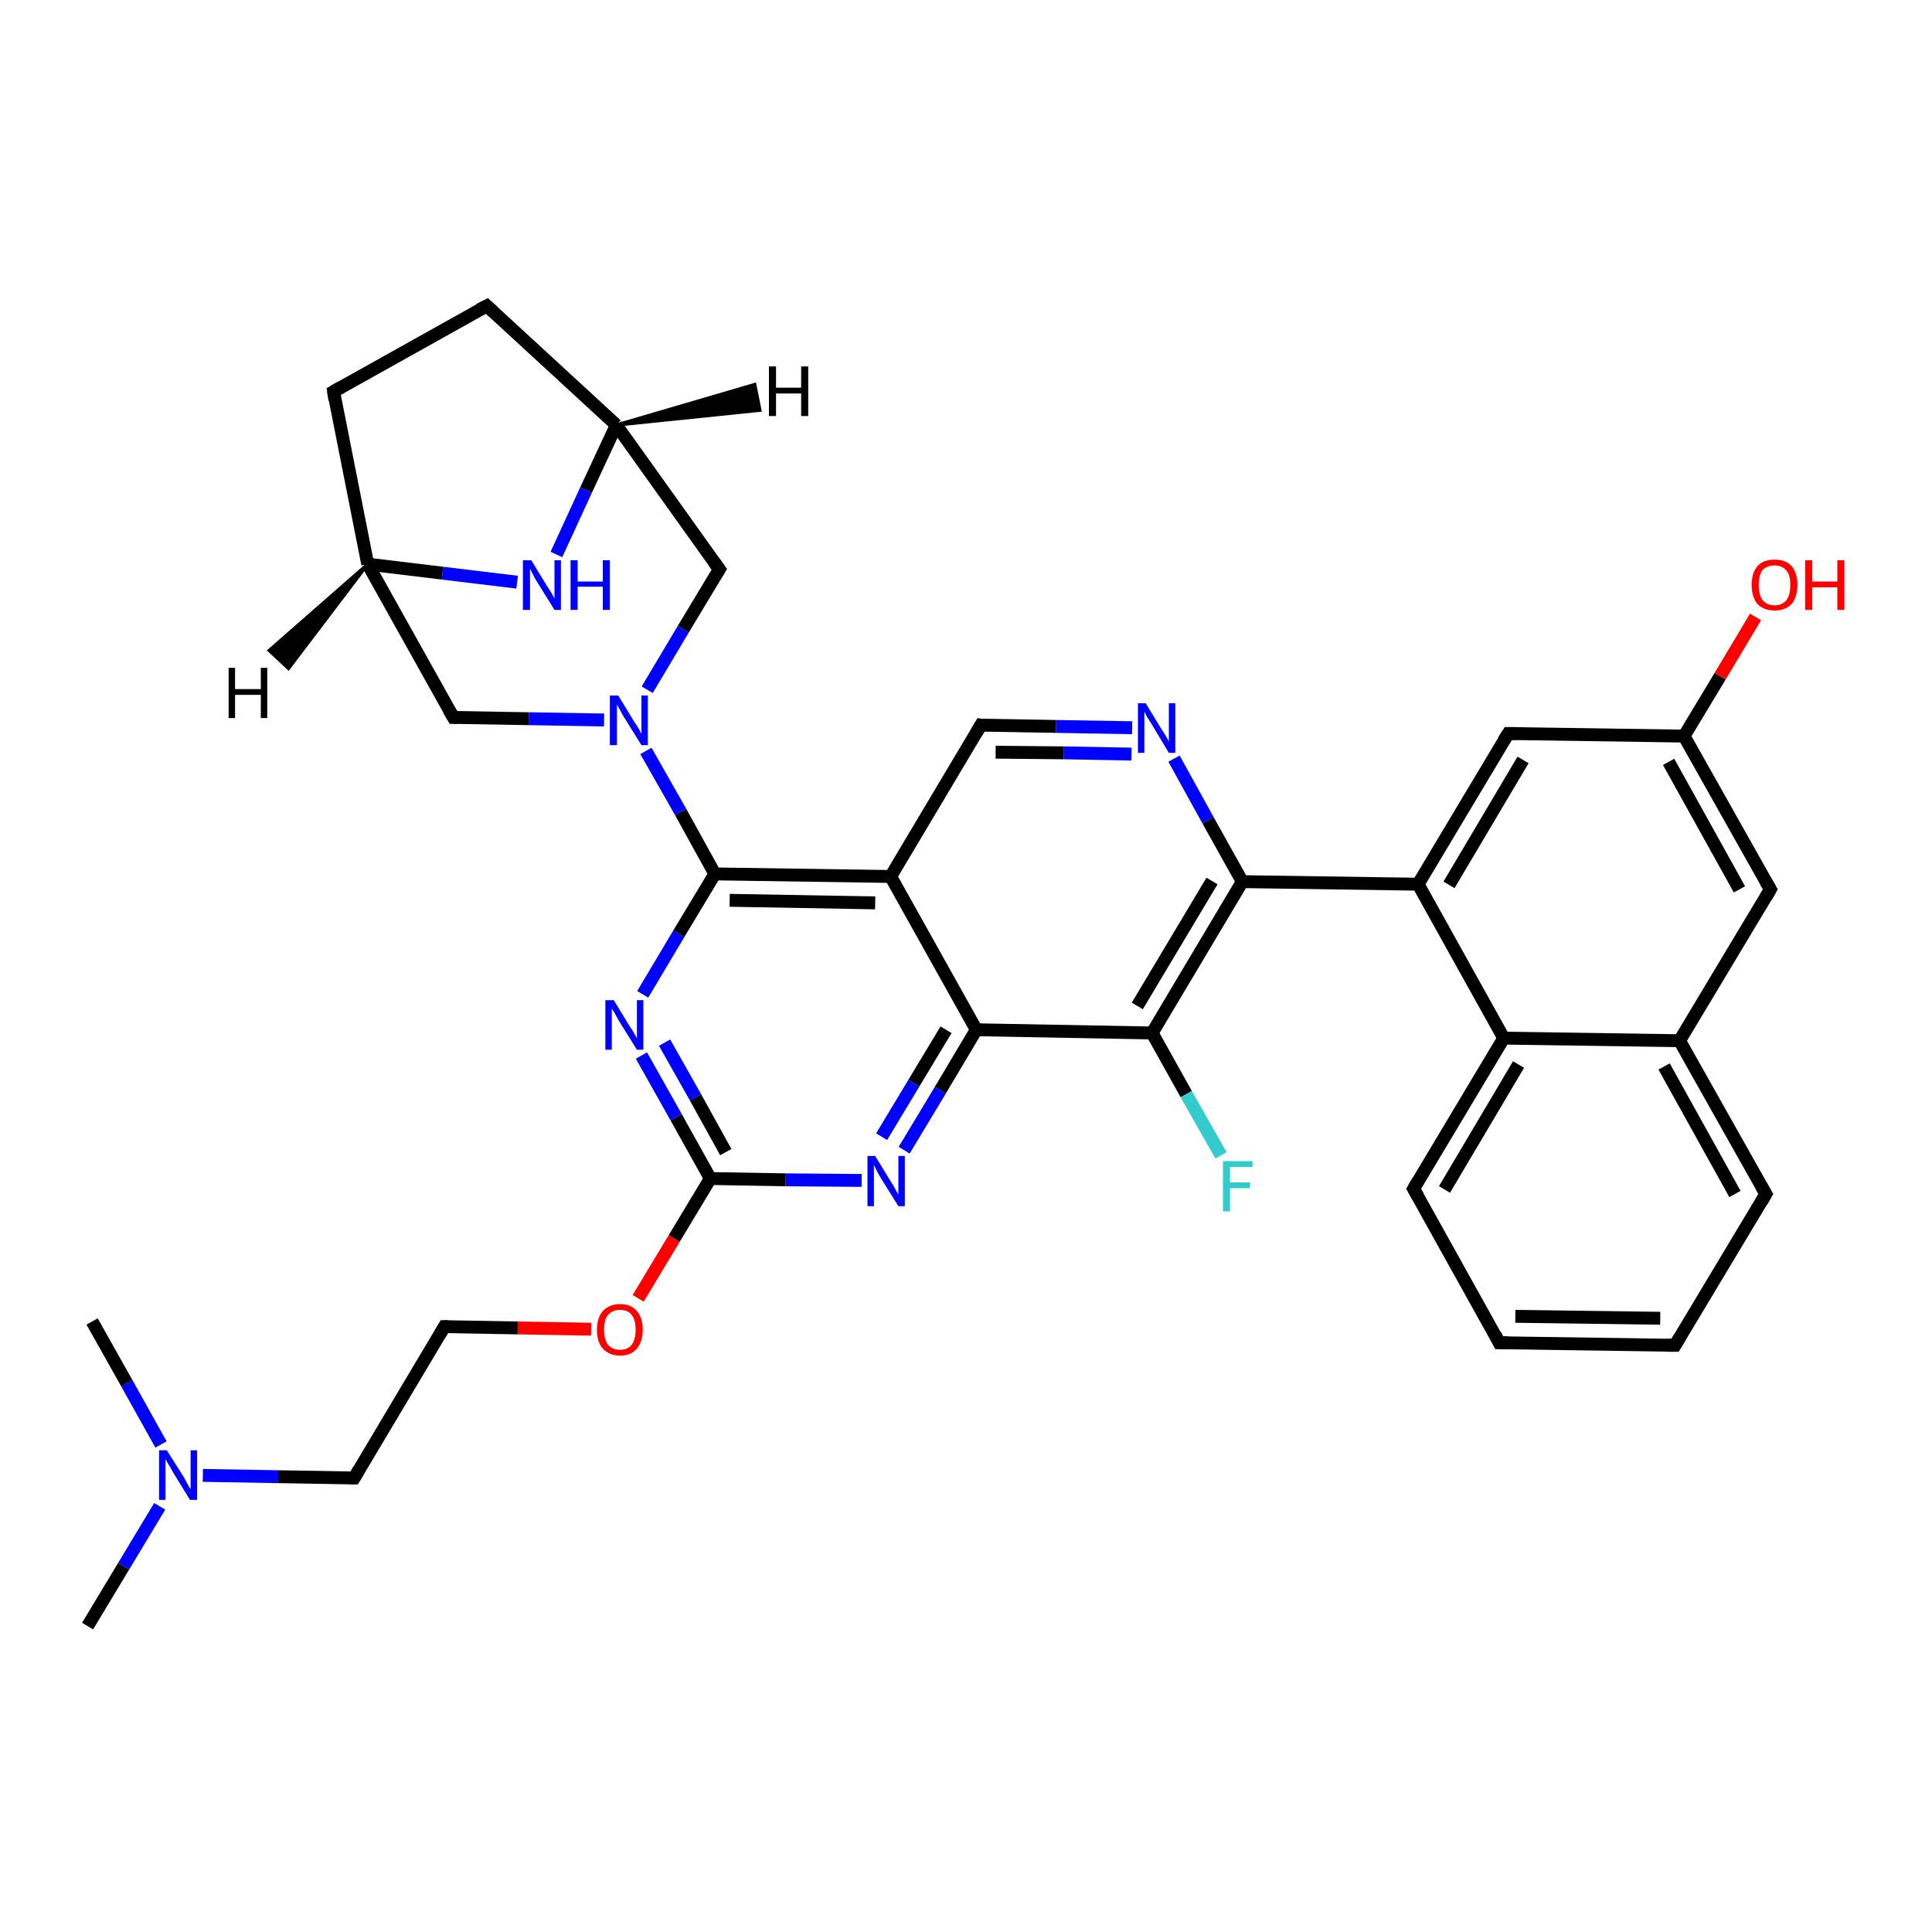 <?xml version='1.0' encoding='iso-8859-1'?>
<svg version='1.1' baseProfile='full'
              xmlns='http://www.w3.org/2000/svg'
                      xmlns:rdkit='http://www.rdkit.org/xml'
                      xmlns:xlink='http://www.w3.org/1999/xlink'
                  xml:space='preserve'
width='300px' height='300px' viewBox='0 0 300 300'>
<!-- END OF HEADER -->
<rect style='opacity:1.0;fill:#FFFFFF;stroke:none' width='300.0' height='300.0' x='0.0' y='0.0'> </rect>
<path class='bond-0 atom-0 atom-1' d='M 13.6,252.5 L 19.2,243.2' style='fill:none;fill-rule:evenodd;stroke:#000000;stroke-width:2.0px;stroke-linecap:butt;stroke-linejoin:miter;stroke-opacity:1' />
<path class='bond-0 atom-0 atom-1' d='M 19.2,243.2 L 24.8,233.9' style='fill:none;fill-rule:evenodd;stroke:#0000FF;stroke-width:2.0px;stroke-linecap:butt;stroke-linejoin:miter;stroke-opacity:1' />
<path class='bond-1 atom-1 atom-2' d='M 25.0,224.3 L 19.7,214.8' style='fill:none;fill-rule:evenodd;stroke:#0000FF;stroke-width:2.0px;stroke-linecap:butt;stroke-linejoin:miter;stroke-opacity:1' />
<path class='bond-1 atom-1 atom-2' d='M 19.7,214.8 L 14.3,205.2' style='fill:none;fill-rule:evenodd;stroke:#000000;stroke-width:2.0px;stroke-linecap:butt;stroke-linejoin:miter;stroke-opacity:1' />
<path class='bond-2 atom-1 atom-3' d='M 31.5,229.1 L 43.2,229.3' style='fill:none;fill-rule:evenodd;stroke:#0000FF;stroke-width:2.0px;stroke-linecap:butt;stroke-linejoin:miter;stroke-opacity:1' />
<path class='bond-2 atom-1 atom-3' d='M 43.2,229.3 L 55.0,229.5' style='fill:none;fill-rule:evenodd;stroke:#000000;stroke-width:2.0px;stroke-linecap:butt;stroke-linejoin:miter;stroke-opacity:1' />
<path class='bond-3 atom-3 atom-4' d='M 55.0,229.5 L 69.0,206.0' style='fill:none;fill-rule:evenodd;stroke:#000000;stroke-width:2.0px;stroke-linecap:butt;stroke-linejoin:miter;stroke-opacity:1' />
<path class='bond-4 atom-4 atom-5' d='M 69.0,206.0 L 80.4,206.2' style='fill:none;fill-rule:evenodd;stroke:#000000;stroke-width:2.0px;stroke-linecap:butt;stroke-linejoin:miter;stroke-opacity:1' />
<path class='bond-4 atom-4 atom-5' d='M 80.4,206.2 L 91.8,206.4' style='fill:none;fill-rule:evenodd;stroke:#FF0000;stroke-width:2.0px;stroke-linecap:butt;stroke-linejoin:miter;stroke-opacity:1' />
<path class='bond-5 atom-5 atom-6' d='M 99.1,201.6 L 104.7,192.3' style='fill:none;fill-rule:evenodd;stroke:#FF0000;stroke-width:2.0px;stroke-linecap:butt;stroke-linejoin:miter;stroke-opacity:1' />
<path class='bond-5 atom-5 atom-6' d='M 104.7,192.3 L 110.3,183.0' style='fill:none;fill-rule:evenodd;stroke:#000000;stroke-width:2.0px;stroke-linecap:butt;stroke-linejoin:miter;stroke-opacity:1' />
<path class='bond-6 atom-6 atom-7' d='M 110.3,183.0 L 105.0,173.5' style='fill:none;fill-rule:evenodd;stroke:#000000;stroke-width:2.0px;stroke-linecap:butt;stroke-linejoin:miter;stroke-opacity:1' />
<path class='bond-6 atom-6 atom-7' d='M 105.0,173.5 L 99.6,163.9' style='fill:none;fill-rule:evenodd;stroke:#0000FF;stroke-width:2.0px;stroke-linecap:butt;stroke-linejoin:miter;stroke-opacity:1' />
<path class='bond-6 atom-6 atom-7' d='M 112.7,178.9 L 108.0,170.4' style='fill:none;fill-rule:evenodd;stroke:#000000;stroke-width:2.0px;stroke-linecap:butt;stroke-linejoin:miter;stroke-opacity:1' />
<path class='bond-6 atom-6 atom-7' d='M 108.0,170.4 L 103.2,161.9' style='fill:none;fill-rule:evenodd;stroke:#0000FF;stroke-width:2.0px;stroke-linecap:butt;stroke-linejoin:miter;stroke-opacity:1' />
<path class='bond-7 atom-7 atom-8' d='M 99.8,154.4 L 105.4,145.0' style='fill:none;fill-rule:evenodd;stroke:#0000FF;stroke-width:2.0px;stroke-linecap:butt;stroke-linejoin:miter;stroke-opacity:1' />
<path class='bond-7 atom-7 atom-8' d='M 105.4,145.0 L 111.0,135.7' style='fill:none;fill-rule:evenodd;stroke:#000000;stroke-width:2.0px;stroke-linecap:butt;stroke-linejoin:miter;stroke-opacity:1' />
<path class='bond-8 atom-8 atom-9' d='M 111.0,135.7 L 105.7,126.1' style='fill:none;fill-rule:evenodd;stroke:#000000;stroke-width:2.0px;stroke-linecap:butt;stroke-linejoin:miter;stroke-opacity:1' />
<path class='bond-8 atom-8 atom-9' d='M 105.7,126.1 L 100.3,116.6' style='fill:none;fill-rule:evenodd;stroke:#0000FF;stroke-width:2.0px;stroke-linecap:butt;stroke-linejoin:miter;stroke-opacity:1' />
<path class='bond-9 atom-9 atom-10' d='M 93.8,111.8 L 82.1,111.6' style='fill:none;fill-rule:evenodd;stroke:#0000FF;stroke-width:2.0px;stroke-linecap:butt;stroke-linejoin:miter;stroke-opacity:1' />
<path class='bond-9 atom-9 atom-10' d='M 82.1,111.6 L 70.4,111.4' style='fill:none;fill-rule:evenodd;stroke:#000000;stroke-width:2.0px;stroke-linecap:butt;stroke-linejoin:miter;stroke-opacity:1' />
<path class='bond-10 atom-10 atom-11' d='M 70.4,111.4 L 57.1,87.6' style='fill:none;fill-rule:evenodd;stroke:#000000;stroke-width:2.0px;stroke-linecap:butt;stroke-linejoin:miter;stroke-opacity:1' />
<path class='bond-11 atom-11 atom-12' d='M 57.1,87.6 L 51.8,60.8' style='fill:none;fill-rule:evenodd;stroke:#000000;stroke-width:2.0px;stroke-linecap:butt;stroke-linejoin:miter;stroke-opacity:1' />
<path class='bond-12 atom-12 atom-13' d='M 51.8,60.8 L 75.6,47.5' style='fill:none;fill-rule:evenodd;stroke:#000000;stroke-width:2.0px;stroke-linecap:butt;stroke-linejoin:miter;stroke-opacity:1' />
<path class='bond-13 atom-13 atom-14' d='M 75.6,47.5 L 95.7,66.0' style='fill:none;fill-rule:evenodd;stroke:#000000;stroke-width:2.0px;stroke-linecap:butt;stroke-linejoin:miter;stroke-opacity:1' />
<path class='bond-14 atom-14 atom-15' d='M 95.7,66.0 L 111.7,88.4' style='fill:none;fill-rule:evenodd;stroke:#000000;stroke-width:2.0px;stroke-linecap:butt;stroke-linejoin:miter;stroke-opacity:1' />
<path class='bond-15 atom-14 atom-16' d='M 95.7,66.0 L 91.0,76.1' style='fill:none;fill-rule:evenodd;stroke:#000000;stroke-width:2.0px;stroke-linecap:butt;stroke-linejoin:miter;stroke-opacity:1' />
<path class='bond-15 atom-14 atom-16' d='M 91.0,76.1 L 86.4,86.1' style='fill:none;fill-rule:evenodd;stroke:#0000FF;stroke-width:2.0px;stroke-linecap:butt;stroke-linejoin:miter;stroke-opacity:1' />
<path class='bond-16 atom-8 atom-17' d='M 111.0,135.7 L 138.3,136.1' style='fill:none;fill-rule:evenodd;stroke:#000000;stroke-width:2.0px;stroke-linecap:butt;stroke-linejoin:miter;stroke-opacity:1' />
<path class='bond-16 atom-8 atom-17' d='M 113.3,139.8 L 135.9,140.2' style='fill:none;fill-rule:evenodd;stroke:#000000;stroke-width:2.0px;stroke-linecap:butt;stroke-linejoin:miter;stroke-opacity:1' />
<path class='bond-17 atom-17 atom-18' d='M 138.3,136.1 L 152.3,112.6' style='fill:none;fill-rule:evenodd;stroke:#000000;stroke-width:2.0px;stroke-linecap:butt;stroke-linejoin:miter;stroke-opacity:1' />
<path class='bond-18 atom-18 atom-19' d='M 152.3,112.6 L 164.0,112.8' style='fill:none;fill-rule:evenodd;stroke:#000000;stroke-width:2.0px;stroke-linecap:butt;stroke-linejoin:miter;stroke-opacity:1' />
<path class='bond-18 atom-18 atom-19' d='M 164.0,112.8 L 175.8,113.0' style='fill:none;fill-rule:evenodd;stroke:#0000FF;stroke-width:2.0px;stroke-linecap:butt;stroke-linejoin:miter;stroke-opacity:1' />
<path class='bond-18 atom-18 atom-19' d='M 154.6,116.8 L 165.2,116.9' style='fill:none;fill-rule:evenodd;stroke:#000000;stroke-width:2.0px;stroke-linecap:butt;stroke-linejoin:miter;stroke-opacity:1' />
<path class='bond-18 atom-18 atom-19' d='M 165.2,116.9 L 175.7,117.1' style='fill:none;fill-rule:evenodd;stroke:#0000FF;stroke-width:2.0px;stroke-linecap:butt;stroke-linejoin:miter;stroke-opacity:1' />
<path class='bond-19 atom-19 atom-20' d='M 182.3,117.8 L 187.6,127.4' style='fill:none;fill-rule:evenodd;stroke:#0000FF;stroke-width:2.0px;stroke-linecap:butt;stroke-linejoin:miter;stroke-opacity:1' />
<path class='bond-19 atom-19 atom-20' d='M 187.6,127.4 L 192.9,136.9' style='fill:none;fill-rule:evenodd;stroke:#000000;stroke-width:2.0px;stroke-linecap:butt;stroke-linejoin:miter;stroke-opacity:1' />
<path class='bond-20 atom-20 atom-21' d='M 192.9,136.9 L 178.9,160.4' style='fill:none;fill-rule:evenodd;stroke:#000000;stroke-width:2.0px;stroke-linecap:butt;stroke-linejoin:miter;stroke-opacity:1' />
<path class='bond-20 atom-20 atom-21' d='M 188.2,136.8 L 176.6,156.2' style='fill:none;fill-rule:evenodd;stroke:#000000;stroke-width:2.0px;stroke-linecap:butt;stroke-linejoin:miter;stroke-opacity:1' />
<path class='bond-21 atom-21 atom-22' d='M 178.9,160.4 L 184.2,169.9' style='fill:none;fill-rule:evenodd;stroke:#000000;stroke-width:2.0px;stroke-linecap:butt;stroke-linejoin:miter;stroke-opacity:1' />
<path class='bond-21 atom-21 atom-22' d='M 184.2,169.9 L 189.6,179.4' style='fill:none;fill-rule:evenodd;stroke:#33CCCC;stroke-width:2.0px;stroke-linecap:butt;stroke-linejoin:miter;stroke-opacity:1' />
<path class='bond-22 atom-21 atom-23' d='M 178.9,160.4 L 151.6,159.9' style='fill:none;fill-rule:evenodd;stroke:#000000;stroke-width:2.0px;stroke-linecap:butt;stroke-linejoin:miter;stroke-opacity:1' />
<path class='bond-23 atom-23 atom-24' d='M 151.6,159.9 L 146.0,169.3' style='fill:none;fill-rule:evenodd;stroke:#000000;stroke-width:2.0px;stroke-linecap:butt;stroke-linejoin:miter;stroke-opacity:1' />
<path class='bond-23 atom-23 atom-24' d='M 146.0,169.3 L 140.4,178.6' style='fill:none;fill-rule:evenodd;stroke:#0000FF;stroke-width:2.0px;stroke-linecap:butt;stroke-linejoin:miter;stroke-opacity:1' />
<path class='bond-23 atom-23 atom-24' d='M 146.9,159.9 L 141.9,168.2' style='fill:none;fill-rule:evenodd;stroke:#000000;stroke-width:2.0px;stroke-linecap:butt;stroke-linejoin:miter;stroke-opacity:1' />
<path class='bond-23 atom-23 atom-24' d='M 141.9,168.2 L 136.9,176.5' style='fill:none;fill-rule:evenodd;stroke:#0000FF;stroke-width:2.0px;stroke-linecap:butt;stroke-linejoin:miter;stroke-opacity:1' />
<path class='bond-24 atom-20 atom-25' d='M 192.9,136.9 L 220.2,137.3' style='fill:none;fill-rule:evenodd;stroke:#000000;stroke-width:2.0px;stroke-linecap:butt;stroke-linejoin:miter;stroke-opacity:1' />
<path class='bond-25 atom-25 atom-26' d='M 220.2,137.3 L 234.2,113.9' style='fill:none;fill-rule:evenodd;stroke:#000000;stroke-width:2.0px;stroke-linecap:butt;stroke-linejoin:miter;stroke-opacity:1' />
<path class='bond-25 atom-25 atom-26' d='M 225.0,137.4 L 236.5,118.0' style='fill:none;fill-rule:evenodd;stroke:#000000;stroke-width:2.0px;stroke-linecap:butt;stroke-linejoin:miter;stroke-opacity:1' />
<path class='bond-26 atom-26 atom-27' d='M 234.2,113.9 L 261.5,114.3' style='fill:none;fill-rule:evenodd;stroke:#000000;stroke-width:2.0px;stroke-linecap:butt;stroke-linejoin:miter;stroke-opacity:1' />
<path class='bond-27 atom-27 atom-28' d='M 261.5,114.3 L 267.1,105.0' style='fill:none;fill-rule:evenodd;stroke:#000000;stroke-width:2.0px;stroke-linecap:butt;stroke-linejoin:miter;stroke-opacity:1' />
<path class='bond-27 atom-27 atom-28' d='M 267.1,105.0 L 272.6,95.8' style='fill:none;fill-rule:evenodd;stroke:#FF0000;stroke-width:2.0px;stroke-linecap:butt;stroke-linejoin:miter;stroke-opacity:1' />
<path class='bond-28 atom-27 atom-29' d='M 261.5,114.3 L 274.9,138.1' style='fill:none;fill-rule:evenodd;stroke:#000000;stroke-width:2.0px;stroke-linecap:butt;stroke-linejoin:miter;stroke-opacity:1' />
<path class='bond-28 atom-27 atom-29' d='M 259.1,118.3 L 270.1,138.1' style='fill:none;fill-rule:evenodd;stroke:#000000;stroke-width:2.0px;stroke-linecap:butt;stroke-linejoin:miter;stroke-opacity:1' />
<path class='bond-29 atom-29 atom-30' d='M 274.9,138.1 L 260.8,161.6' style='fill:none;fill-rule:evenodd;stroke:#000000;stroke-width:2.0px;stroke-linecap:butt;stroke-linejoin:miter;stroke-opacity:1' />
<path class='bond-30 atom-30 atom-31' d='M 260.8,161.6 L 274.2,185.4' style='fill:none;fill-rule:evenodd;stroke:#000000;stroke-width:2.0px;stroke-linecap:butt;stroke-linejoin:miter;stroke-opacity:1' />
<path class='bond-30 atom-30 atom-31' d='M 258.4,165.6 L 269.4,185.4' style='fill:none;fill-rule:evenodd;stroke:#000000;stroke-width:2.0px;stroke-linecap:butt;stroke-linejoin:miter;stroke-opacity:1' />
<path class='bond-31 atom-31 atom-32' d='M 274.2,185.4 L 260.1,208.9' style='fill:none;fill-rule:evenodd;stroke:#000000;stroke-width:2.0px;stroke-linecap:butt;stroke-linejoin:miter;stroke-opacity:1' />
<path class='bond-32 atom-32 atom-33' d='M 260.1,208.9 L 232.8,208.5' style='fill:none;fill-rule:evenodd;stroke:#000000;stroke-width:2.0px;stroke-linecap:butt;stroke-linejoin:miter;stroke-opacity:1' />
<path class='bond-32 atom-32 atom-33' d='M 257.8,204.7 L 235.3,204.4' style='fill:none;fill-rule:evenodd;stroke:#000000;stroke-width:2.0px;stroke-linecap:butt;stroke-linejoin:miter;stroke-opacity:1' />
<path class='bond-33 atom-33 atom-34' d='M 232.8,208.5 L 219.5,184.6' style='fill:none;fill-rule:evenodd;stroke:#000000;stroke-width:2.0px;stroke-linecap:butt;stroke-linejoin:miter;stroke-opacity:1' />
<path class='bond-34 atom-34 atom-35' d='M 219.5,184.6 L 233.5,161.2' style='fill:none;fill-rule:evenodd;stroke:#000000;stroke-width:2.0px;stroke-linecap:butt;stroke-linejoin:miter;stroke-opacity:1' />
<path class='bond-34 atom-34 atom-35' d='M 224.3,184.7 L 235.8,165.3' style='fill:none;fill-rule:evenodd;stroke:#000000;stroke-width:2.0px;stroke-linecap:butt;stroke-linejoin:miter;stroke-opacity:1' />
<path class='bond-35 atom-24 atom-6' d='M 133.8,183.3 L 122.0,183.2' style='fill:none;fill-rule:evenodd;stroke:#0000FF;stroke-width:2.0px;stroke-linecap:butt;stroke-linejoin:miter;stroke-opacity:1' />
<path class='bond-35 atom-24 atom-6' d='M 122.0,183.2 L 110.3,183.0' style='fill:none;fill-rule:evenodd;stroke:#000000;stroke-width:2.0px;stroke-linecap:butt;stroke-linejoin:miter;stroke-opacity:1' />
<path class='bond-36 atom-35 atom-25' d='M 233.5,161.2 L 220.2,137.3' style='fill:none;fill-rule:evenodd;stroke:#000000;stroke-width:2.0px;stroke-linecap:butt;stroke-linejoin:miter;stroke-opacity:1' />
<path class='bond-37 atom-15 atom-9' d='M 111.7,88.4 L 106.1,97.7' style='fill:none;fill-rule:evenodd;stroke:#000000;stroke-width:2.0px;stroke-linecap:butt;stroke-linejoin:miter;stroke-opacity:1' />
<path class='bond-37 atom-15 atom-9' d='M 106.1,97.7 L 100.5,107.1' style='fill:none;fill-rule:evenodd;stroke:#0000FF;stroke-width:2.0px;stroke-linecap:butt;stroke-linejoin:miter;stroke-opacity:1' />
<path class='bond-38 atom-23 atom-17' d='M 151.6,159.9 L 138.3,136.1' style='fill:none;fill-rule:evenodd;stroke:#000000;stroke-width:2.0px;stroke-linecap:butt;stroke-linejoin:miter;stroke-opacity:1' />
<path class='bond-39 atom-35 atom-30' d='M 233.5,161.2 L 260.8,161.6' style='fill:none;fill-rule:evenodd;stroke:#000000;stroke-width:2.0px;stroke-linecap:butt;stroke-linejoin:miter;stroke-opacity:1' />
<path class='bond-40 atom-16 atom-11' d='M 80.3,90.4 L 68.7,89.0' style='fill:none;fill-rule:evenodd;stroke:#0000FF;stroke-width:2.0px;stroke-linecap:butt;stroke-linejoin:miter;stroke-opacity:1' />
<path class='bond-40 atom-16 atom-11' d='M 68.7,89.0 L 57.1,87.6' style='fill:none;fill-rule:evenodd;stroke:#000000;stroke-width:2.0px;stroke-linecap:butt;stroke-linejoin:miter;stroke-opacity:1' />
<path class='bond-41 atom-11 atom-36' d='M 57.1,87.6 L 44.8,103.8 L 41.8,101.0 Z' style='fill:#000000;fill-rule:evenodd;fill-opacity:1;stroke:#000000;stroke-width:0.5px;stroke-linecap:butt;stroke-linejoin:miter;stroke-opacity:1;' />
<path class='bond-42 atom-14 atom-37' d='M 95.7,66.0 L 117.2,59.7 L 118.0,63.7 Z' style='fill:#000000;fill-rule:evenodd;fill-opacity:1;stroke:#000000;stroke-width:0.5px;stroke-linecap:butt;stroke-linejoin:miter;stroke-opacity:1;' />
<path d='M 54.4,229.5 L 55.0,229.5 L 55.7,228.3' style='fill:none;stroke:#000000;stroke-width:2.0px;stroke-linecap:butt;stroke-linejoin:miter;stroke-opacity:1;' />
<path d='M 68.3,207.2 L 69.0,206.0 L 69.5,206.0' style='fill:none;stroke:#000000;stroke-width:2.0px;stroke-linecap:butt;stroke-linejoin:miter;stroke-opacity:1;' />
<path d='M 71.0,111.4 L 70.4,111.4 L 69.7,110.2' style='fill:none;stroke:#000000;stroke-width:2.0px;stroke-linecap:butt;stroke-linejoin:miter;stroke-opacity:1;' />
<path d='M 52.0,62.1 L 51.8,60.8 L 53.0,60.1' style='fill:none;stroke:#000000;stroke-width:2.0px;stroke-linecap:butt;stroke-linejoin:miter;stroke-opacity:1;' />
<path d='M 74.4,48.1 L 75.6,47.5 L 76.6,48.4' style='fill:none;stroke:#000000;stroke-width:2.0px;stroke-linecap:butt;stroke-linejoin:miter;stroke-opacity:1;' />
<path d='M 110.9,87.3 L 111.7,88.4 L 111.4,88.9' style='fill:none;stroke:#000000;stroke-width:2.0px;stroke-linecap:butt;stroke-linejoin:miter;stroke-opacity:1;' />
<path d='M 151.6,113.8 L 152.3,112.6 L 152.9,112.7' style='fill:none;stroke:#000000;stroke-width:2.0px;stroke-linecap:butt;stroke-linejoin:miter;stroke-opacity:1;' />
<path d='M 233.5,115.0 L 234.2,113.9 L 235.6,113.9' style='fill:none;stroke:#000000;stroke-width:2.0px;stroke-linecap:butt;stroke-linejoin:miter;stroke-opacity:1;' />
<path d='M 274.2,136.9 L 274.9,138.1 L 274.2,139.3' style='fill:none;stroke:#000000;stroke-width:2.0px;stroke-linecap:butt;stroke-linejoin:miter;stroke-opacity:1;' />
<path d='M 273.5,184.2 L 274.2,185.4 L 273.5,186.6' style='fill:none;stroke:#000000;stroke-width:2.0px;stroke-linecap:butt;stroke-linejoin:miter;stroke-opacity:1;' />
<path d='M 260.8,207.7 L 260.1,208.9 L 258.8,208.9' style='fill:none;stroke:#000000;stroke-width:2.0px;stroke-linecap:butt;stroke-linejoin:miter;stroke-opacity:1;' />
<path d='M 234.2,208.5 L 232.8,208.5 L 232.2,207.3' style='fill:none;stroke:#000000;stroke-width:2.0px;stroke-linecap:butt;stroke-linejoin:miter;stroke-opacity:1;' />
<path d='M 220.2,185.8 L 219.5,184.6 L 220.2,183.4' style='fill:none;stroke:#000000;stroke-width:2.0px;stroke-linecap:butt;stroke-linejoin:miter;stroke-opacity:1;' />
<path class='atom-1' d='M 25.9 225.2
L 28.5 229.3
Q 28.7 229.7, 29.1 230.4
Q 29.5 231.2, 29.6 231.2
L 29.6 225.2
L 30.6 225.2
L 30.6 232.9
L 29.5 232.9
L 26.8 228.5
Q 26.5 227.9, 26.1 227.3
Q 25.8 226.7, 25.7 226.6
L 25.7 232.9
L 24.7 232.9
L 24.7 225.2
L 25.9 225.2
' fill='#0000FF'/>
<path class='atom-5' d='M 92.7 206.5
Q 92.7 204.6, 93.6 203.6
Q 94.6 202.5, 96.3 202.5
Q 98.0 202.5, 98.9 203.6
Q 99.8 204.6, 99.8 206.5
Q 99.8 208.3, 98.9 209.4
Q 98.0 210.5, 96.3 210.5
Q 94.6 210.5, 93.6 209.4
Q 92.7 208.4, 92.7 206.5
M 96.3 209.6
Q 97.5 209.6, 98.1 208.8
Q 98.7 208.0, 98.7 206.5
Q 98.7 204.9, 98.1 204.2
Q 97.5 203.4, 96.3 203.4
Q 95.1 203.4, 94.4 204.2
Q 93.8 204.9, 93.8 206.5
Q 93.8 208.0, 94.4 208.8
Q 95.1 209.6, 96.3 209.6
' fill='#FF0000'/>
<path class='atom-7' d='M 95.3 155.3
L 97.8 159.4
Q 98.1 159.8, 98.5 160.5
Q 98.9 161.2, 98.9 161.3
L 98.9 155.3
L 99.9 155.3
L 99.9 163.0
L 98.9 163.0
L 96.1 158.5
Q 95.8 158.0, 95.5 157.4
Q 95.1 156.8, 95.0 156.6
L 95.0 163.0
L 94.0 163.0
L 94.0 155.3
L 95.3 155.3
' fill='#0000FF'/>
<path class='atom-9' d='M 96.0 108.0
L 98.5 112.1
Q 98.8 112.5, 99.2 113.2
Q 99.6 113.9, 99.6 114.0
L 99.6 108.0
L 100.6 108.0
L 100.6 115.7
L 99.6 115.7
L 96.8 111.2
Q 96.5 110.7, 96.2 110.1
Q 95.8 109.5, 95.8 109.3
L 95.8 115.7
L 94.7 115.7
L 94.7 108.0
L 96.0 108.0
' fill='#0000FF'/>
<path class='atom-16' d='M 82.5 87.0
L 85.0 91.1
Q 85.3 91.5, 85.7 92.2
Q 86.1 92.9, 86.1 93.0
L 86.1 87.0
L 87.1 87.0
L 87.1 94.7
L 86.1 94.7
L 83.3 90.2
Q 83.0 89.7, 82.7 89.1
Q 82.4 88.5, 82.3 88.3
L 82.3 94.7
L 81.2 94.7
L 81.2 87.0
L 82.5 87.0
' fill='#0000FF'/>
<path class='atom-16' d='M 88.6 87.0
L 89.7 87.0
L 89.7 90.3
L 93.6 90.3
L 93.6 87.0
L 94.7 87.0
L 94.7 94.7
L 93.6 94.7
L 93.6 91.1
L 89.7 91.1
L 89.7 94.7
L 88.6 94.7
L 88.6 87.0
' fill='#0000FF'/>
<path class='atom-19' d='M 177.9 109.2
L 180.4 113.3
Q 180.7 113.7, 181.1 114.4
Q 181.5 115.1, 181.5 115.2
L 181.5 109.2
L 182.5 109.2
L 182.5 116.9
L 181.5 116.9
L 178.8 112.4
Q 178.5 111.9, 178.1 111.3
Q 177.8 110.7, 177.7 110.5
L 177.7 116.9
L 176.7 116.9
L 176.7 109.2
L 177.9 109.2
' fill='#0000FF'/>
<path class='atom-22' d='M 189.9 180.3
L 194.5 180.3
L 194.5 181.2
L 191.0 181.2
L 191.0 183.6
L 194.1 183.6
L 194.1 184.5
L 191.0 184.5
L 191.0 188.1
L 189.9 188.1
L 189.9 180.3
' fill='#33CCCC'/>
<path class='atom-24' d='M 135.9 179.5
L 138.4 183.6
Q 138.7 184.0, 139.1 184.8
Q 139.5 185.5, 139.5 185.5
L 139.5 179.5
L 140.5 179.5
L 140.5 187.3
L 139.5 187.3
L 136.7 182.8
Q 136.4 182.3, 136.1 181.7
Q 135.8 181.1, 135.7 180.9
L 135.7 187.3
L 134.7 187.3
L 134.7 179.5
L 135.9 179.5
' fill='#0000FF'/>
<path class='atom-28' d='M 272.0 90.8
Q 272.0 89.0, 272.9 87.9
Q 273.8 86.9, 275.6 86.9
Q 277.3 86.9, 278.2 87.9
Q 279.1 89.0, 279.1 90.8
Q 279.1 92.7, 278.2 93.8
Q 277.2 94.8, 275.6 94.8
Q 273.9 94.8, 272.9 93.8
Q 272.0 92.7, 272.0 90.8
M 275.6 94.0
Q 276.7 94.0, 277.4 93.2
Q 278.0 92.4, 278.0 90.8
Q 278.0 89.3, 277.4 88.6
Q 276.7 87.8, 275.6 87.8
Q 274.4 87.8, 273.7 88.5
Q 273.1 89.3, 273.1 90.8
Q 273.1 92.4, 273.7 93.2
Q 274.4 94.0, 275.6 94.0
' fill='#FF0000'/>
<path class='atom-28' d='M 280.3 87.0
L 281.4 87.0
L 281.4 90.3
L 285.3 90.3
L 285.3 87.0
L 286.4 87.0
L 286.4 94.7
L 285.3 94.7
L 285.3 91.2
L 281.4 91.2
L 281.4 94.7
L 280.3 94.7
L 280.3 87.0
' fill='#FF0000'/>
<path class='atom-36' d='M 35.5 103.7
L 36.5 103.7
L 36.5 107.0
L 40.5 107.0
L 40.5 103.7
L 41.5 103.7
L 41.5 111.5
L 40.5 111.5
L 40.5 107.9
L 36.5 107.9
L 36.5 111.5
L 35.5 111.5
L 35.5 103.7
' fill='#000000'/>
<path class='atom-37' d='M 119.4 56.9
L 120.5 56.9
L 120.5 60.2
L 124.4 60.2
L 124.4 56.9
L 125.5 56.9
L 125.5 64.6
L 124.4 64.6
L 124.4 61.1
L 120.5 61.1
L 120.5 64.6
L 119.4 64.6
L 119.4 56.9
' fill='#000000'/>
</svg>
